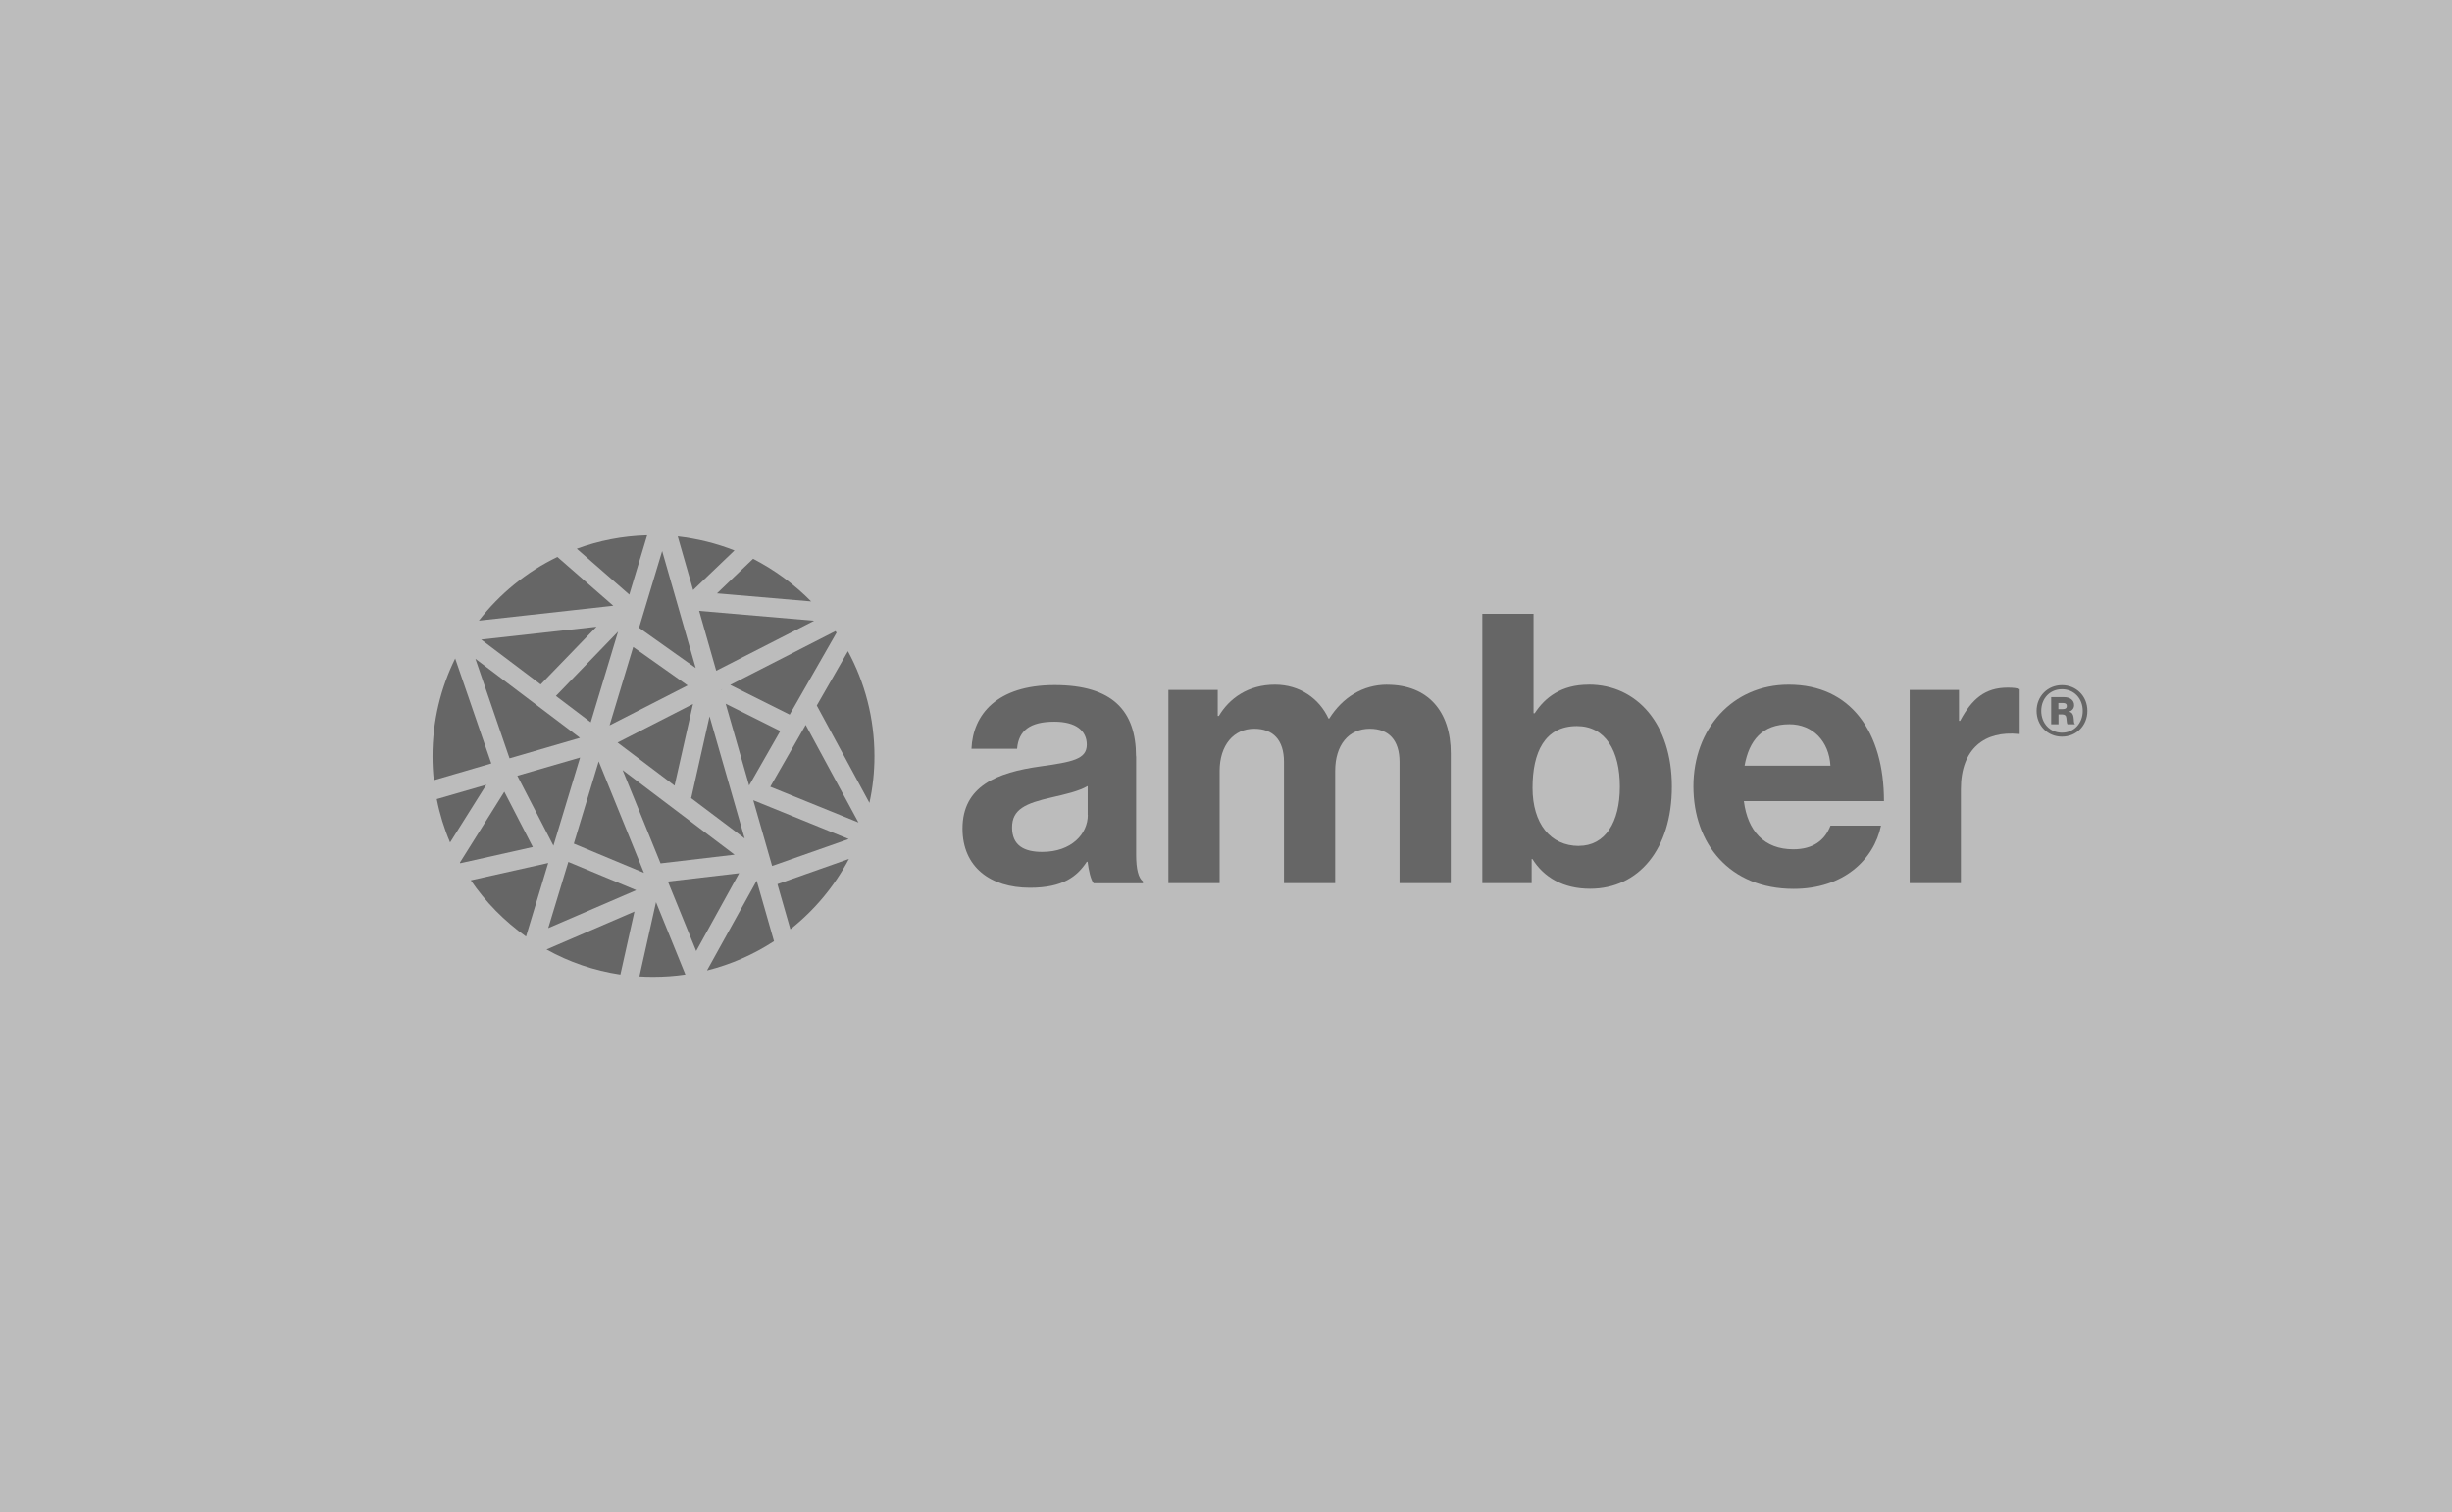 <?xml version="1.0" encoding="utf-8"?><svg viewBox="0 0 415 256" xmlns="http://www.w3.org/2000/svg"><path d="m0 0h415v256h-415z" fill="#bcbcbc"/><g fill="#666"><path d="m184.11 137.97c0 3.19-2.75 6.25-7.72 6.25-3.06 0-5.1-1.08-5.1-4.14s2.23-4.08 6.75-5.1c2.17-.5 4.53-1.02 6.05-1.91v4.92zm8.16-9.95c0-7.64-3.95-12.04-13.77-12.04s-13.84 5.03-14.08 10.78h7.72c.26-3.12 2.23-4.58 6.31-4.58 3.64 0 5.49 1.52 5.49 3.88 0 2.49-2.49 2.93-7.9 3.69-7.27 1.02-13.14 3.32-13.14 10.52 0 6.51 4.71 10.02 11.41 10.02 5.6 0 7.98-1.91 9.63-4.4h.13c.19 1.47.52 2.99 1.02 3.64h8.35v-.32c-.76-.58-1.15-2.04-1.15-4.53v-16.64z"/><path d="m234.8 115.91c-4.14 0-7.59 2.17-9.82 5.73h-.13c-1.6-3.43-4.9-5.73-9.06-5.73-4.53 0-7.72 2.3-9.5 5.29h-.19v-4.4h-8.35v32.71h8.67v-19c0-4.34 2.36-7.14 5.86-7.14 3.19 0 5.03 1.91 5.03 5.6v20.54h8.67v-19c0-4.34 2.23-7.14 5.86-7.14 3.19 0 5.03 1.91 5.03 5.6v20.54h8.67v-21.99c0-7.14-3.9-11.6-10.78-11.6"/><path d="m267.23 143.21c-4.84 0-7.85-3.82-7.85-9.82s2.04-10.47 7.51-10.47c4.84 0 7.27 4.21 7.27 10.26s-2.49 10.02-6.96 10.02m1.65-27.29c-4.53 0-7.33 2.1-9.11 4.84h-.19v-16.83h-8.67v45.59h8.35v-4.08h.13c1.91 3.06 5.16 5.03 9.76 5.03 8.22 0 13.84-6.7 13.84-17.28s-5.86-17.28-14.08-17.28"/><path d="m295.27 129.62c.76-4.27 2.99-7.01 7.59-7.01 3.95 0 6.7 2.88 6.94 7.01zm7.46-13.71c-9.56 0-16.12 7.53-16.12 17.22s6.12 17.35 16.96 17.35c8.42 0 13.58-4.92 14.79-10.71h-8.55c-.96 2.49-2.93 4.01-6.31 4.01-4.92 0-7.72-3.12-8.35-8.16h23.71c0-11.67-5.6-19.71-16.12-19.71"/><path d="m331.75 122.03h-.19v-5.23h-8.35v32.71h8.67v-15.94c0-6.88 4.08-9.89 9.76-9.31h.19v-7.59c-.5-.19-1.08-.26-2.04-.26-3.82 0-6.05 1.91-8.03 5.6"/><path d="m349.16 120.05h-.78v-1.04h.78c.45 0 .65.19.65.52s-.22.52-.65.52m1.08.45v-.04c.52-.19.8-.58.8-1.09 0-.87-.76-1.35-1.65-1.35h-2.23v4.6h1.24v-1.67h.61c.45 0 .69.2.72.61.06.45.07.98.2 1.06h1.22v-.09c-.19-.09-.11-.63-.22-1.21-.09-.43-.26-.71-.69-.83"/><path d="m348.99 124.04c-2.02 0-3.51-1.56-3.51-3.69s1.48-3.67 3.51-3.67 3.51 1.56 3.51 3.67-1.48 3.69-3.51 3.69m0-8.05c-2.41 0-4.3 1.86-4.3 4.36s1.89 4.36 4.3 4.36 4.3-1.86 4.3-4.36-1.89-4.36-4.3-4.36"/><path d="m112.07 93.29-3.91 12.99 9.59 6.81z"/><path d="m120.09 121.27-3.1 13.81-.09-.02 9.13 6.88z"/><path d="m117.29 119.18-12.77 6.53 9.65 7.29z"/><path d="m122.13 116.71.02.07.05-.11z"/><path d="m121.22 113.55 16.57-8.46-19.46-1.67z"/><path d="m114.71 90.82 2.6 9.07 7-6.7c-3.02-1.19-6.25-2-9.59-2.38"/><path d="m132.06 123.76-9.24-4.62 3.97 13.84z"/><path d="m92.79 157.12 14.89-6.42-11.49-4.78z"/><path d="m105 164.99 2.38-10.67-14.88 6.42c3.8 2.12 8.02 3.58 12.51 4.25"/><path d="m138.24 119.44 8.91 16.48c.56-2.56.85-5.2.85-7.9 0-6.44-1.63-12.49-4.49-17.78z"/><path d="m106.51 100.66 3.02-10.04c-4.17.11-8.18.91-11.91 2.28z"/><path d="m103.17 122.8 13.21-6.76-9.21-6.51z"/><path d="m133.65 120.98 7.94-13.88s-.13-.17-.19-.26l-17.81 9.11z"/><path d="m85.35 134.04-7.51 11.99s.04.07.06.11l12.28-2.75s-4.82-9.35-4.82-9.35z"/><path d="m76.17 142.63 6.14-9.78-8.39 2.43c.5 2.54 1.26 5.01 2.26 7.35"/><path d="m103.8 102.55-9.46-8.26c-5.23 2.52-9.76 6.23-13.29 10.78 0 0 22.75-2.52 22.75-2.52z"/><path d="m99.98 122.28 4.63-15.35-10.52 10.89z"/><path d="m121.35 100.45 15.94 1.37c-2.86-2.91-6.18-5.34-9.83-7.22l-6.1 5.84z"/><path d="m136.36 122.72-5.99 10.47 14.92 6.05z"/><path d="m111.02 152.76-2.8 12.54c.78.06 1.58.07 2.38.07 1.84 0 3.64-.13 5.4-.39l-4.97-12.25v.02z"/><path d="m131.58 149.68 2.19 7.64c4.08-3.23 7.46-7.27 9.91-11.91z"/><path d="m127.49 135.47 3.19 11.13 12.96-4.56z"/><path d="m92.78 146.1-13.1 2.93c2.52 3.71 5.7 6.92 9.35 9.52l3.75-12.43z"/><path d="m83.16 129.27-6.12-17.79c-2.45 4.97-3.84 10.58-3.84 16.51 0 1.39.07 2.75.22 4.1l9.72-2.84z"/><path d="m98.18 128.25-10.62 3.08 6.11 11.84z"/><path d="m86.24 128.38 11.92-3.47-17.7-13.38z"/><path d="m128.07 149.09-8.41 15.2c4.08-1.02 7.9-2.71 11.34-4.95 0 0-2.93-10.24-2.93-10.24z"/><path d="m91.51 115.87 9.45-9.77-19.52 2.17z"/><path d="m125.1 147.83-12.06 1.41 4.79 11.76z"/><path d="m101.33 128.9-4.21 13.92 11.87 4.95z"/><path d="m124.32 144.69-18.94-14.32 6.42 15.79z"/></g></svg>